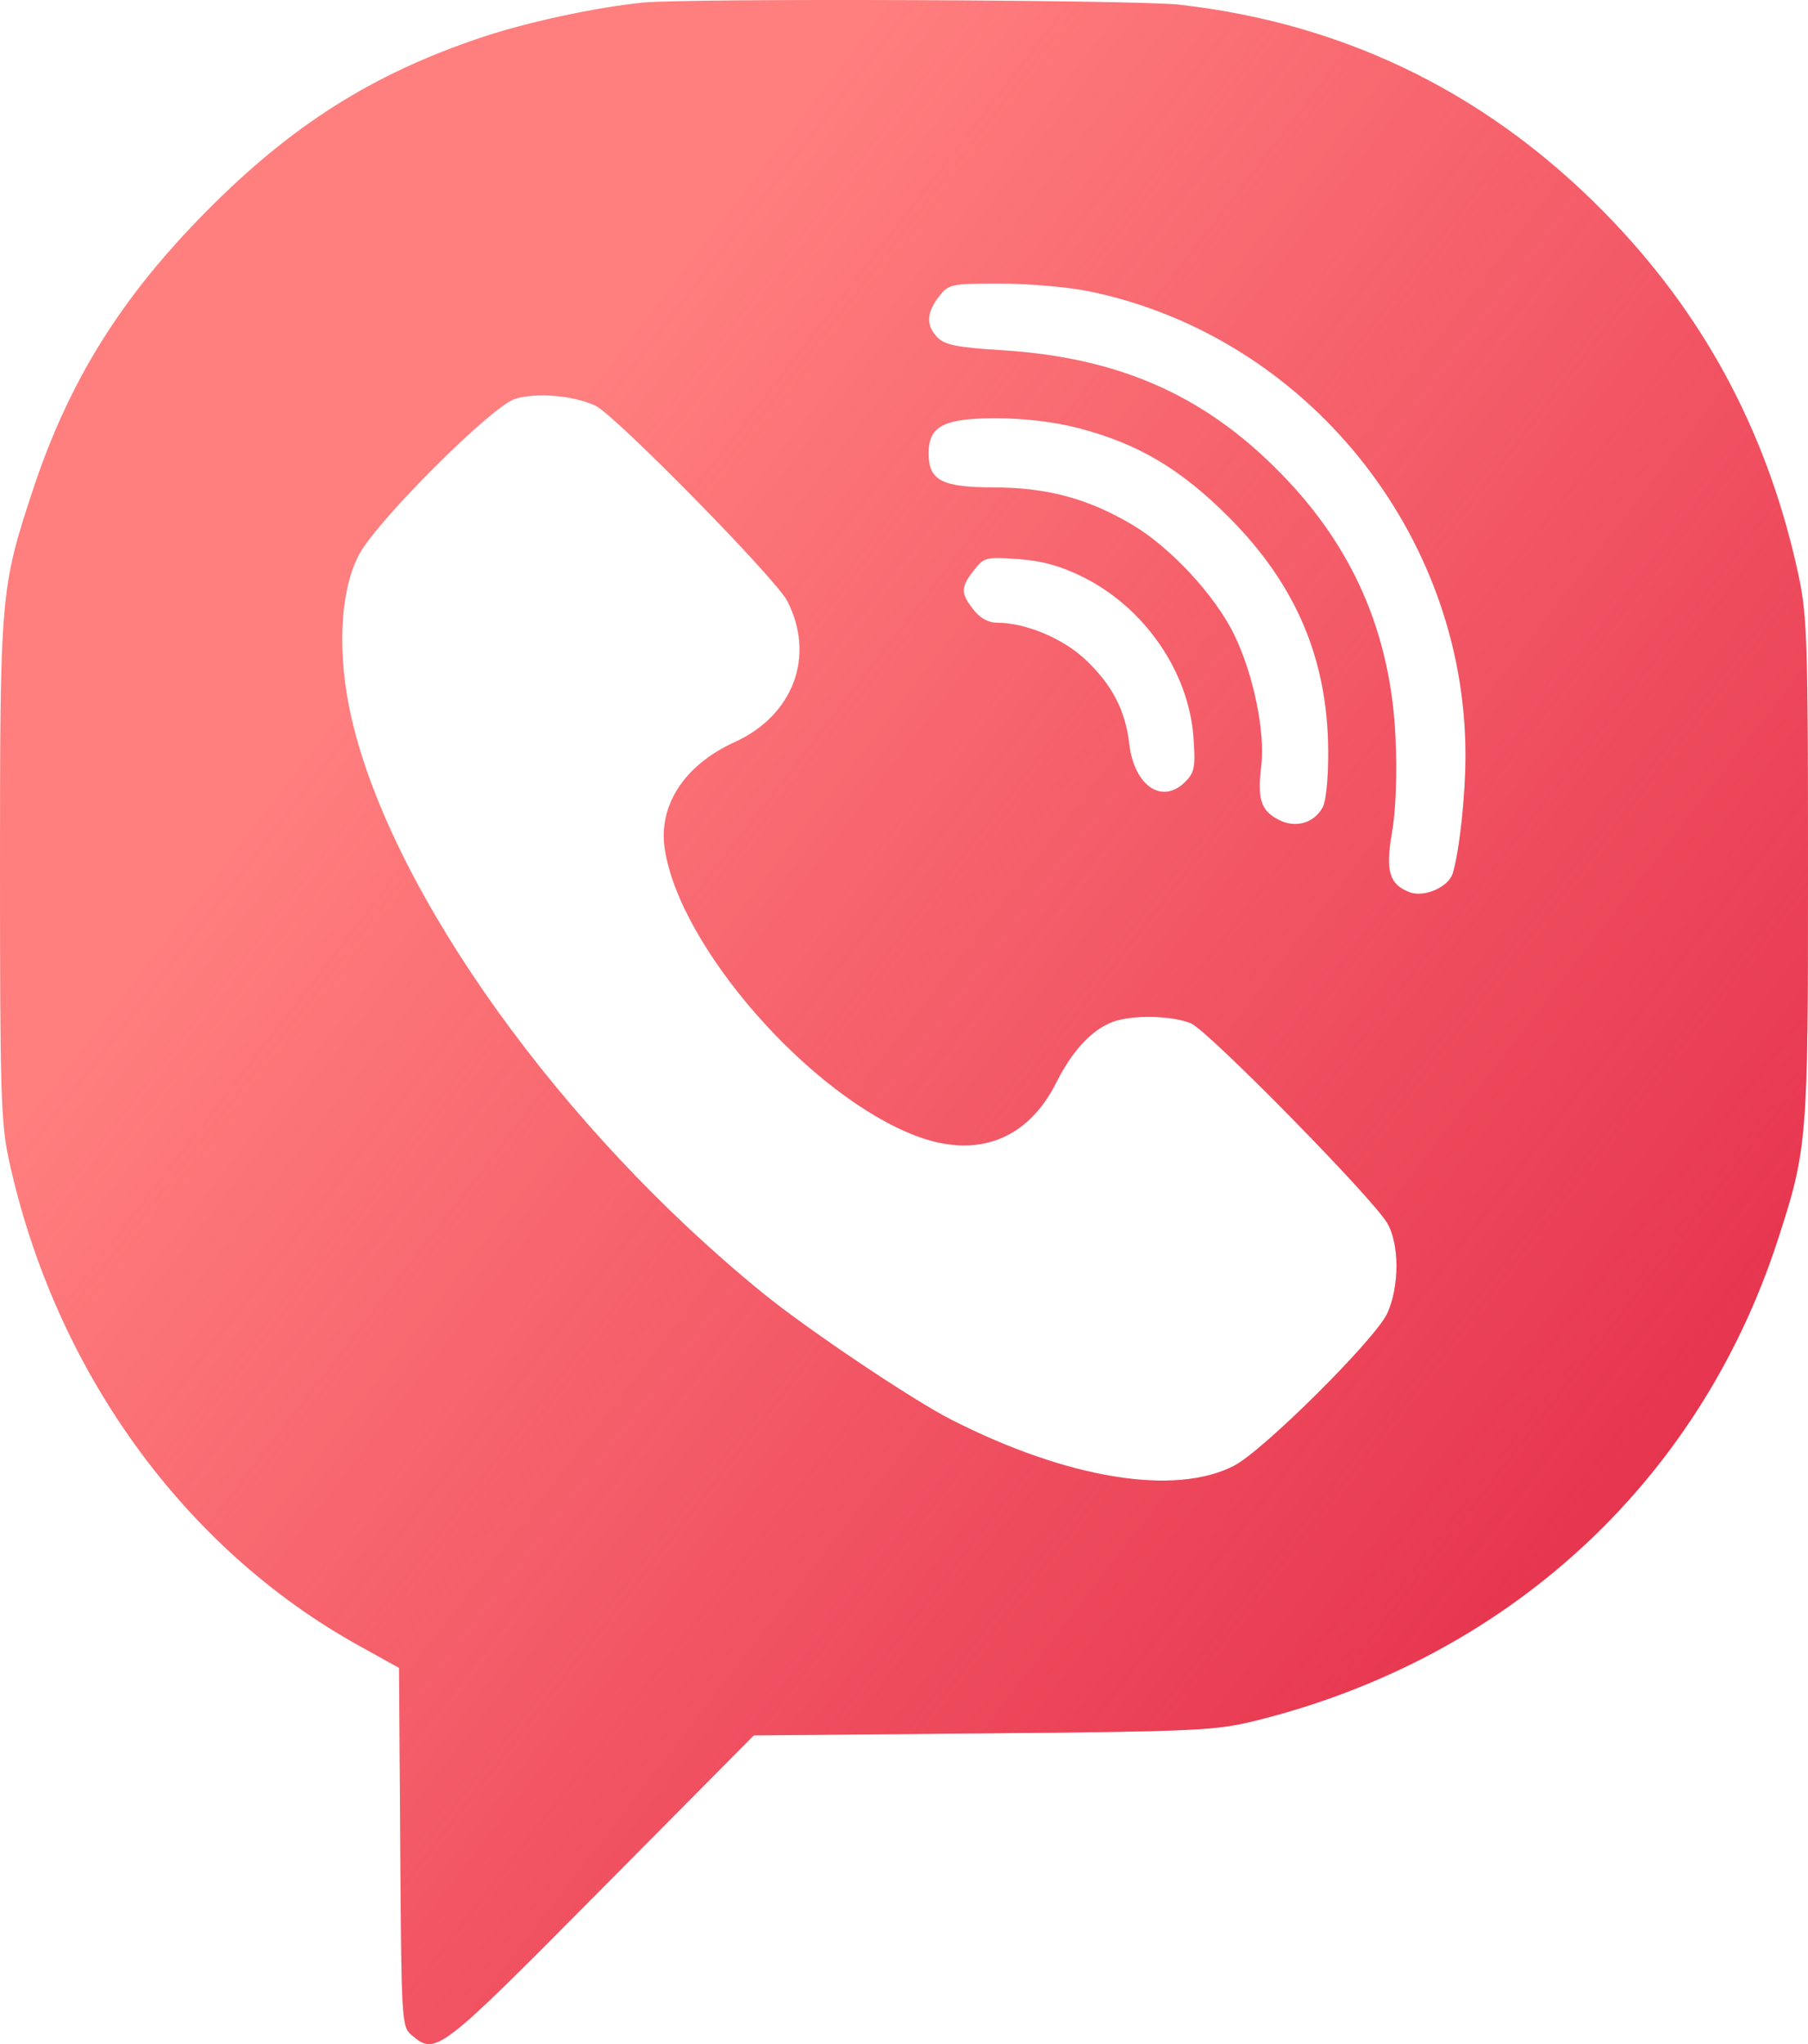 <?xml version="1.0" encoding="UTF-8"?> <svg xmlns="http://www.w3.org/2000/svg" width="23" height="26" viewBox="0 0 23 26" fill="none"> <path fill-rule="evenodd" clip-rule="evenodd" d="M8.178 0.033C7.572 0.094 6.701 0.282 6.115 0.479C4.736 0.943 3.713 1.59 2.628 2.685C1.533 3.791 0.871 4.856 0.412 6.251C0.008 7.477 0 7.574 0 11.061C0 13.884 0.012 14.29 0.113 14.752C0.694 17.424 2.334 19.698 4.575 20.937L5.076 21.215L5.092 23.496C5.107 25.733 5.11 25.78 5.24 25.889C5.546 26.145 5.582 26.117 7.643 24.037L9.589 22.074L12.503 22.048C15.18 22.025 15.46 22.012 15.95 21.892C19.164 21.104 21.605 18.866 22.611 15.784C22.991 14.618 23 14.514 23 11.061C23 8.236 22.988 7.83 22.886 7.35C22.515 5.593 21.74 4.104 20.534 2.832C19.015 1.23 17.161 0.302 14.996 0.059C14.447 -0.002 8.752 -0.024 8.178 0.033ZM13.868 3.708C16.614 4.28 18.641 6.783 18.643 9.602C18.643 10.118 18.568 10.817 18.481 11.109C18.428 11.284 18.117 11.42 17.931 11.349C17.672 11.249 17.622 11.078 17.708 10.586C17.755 10.322 17.773 9.861 17.753 9.402C17.699 8.125 17.254 7.049 16.4 6.133C15.401 5.061 14.284 4.549 12.736 4.454C12.185 4.42 12.02 4.387 11.929 4.295C11.778 4.142 11.783 3.981 11.943 3.774C12.069 3.613 12.095 3.607 12.729 3.607C13.09 3.607 13.603 3.652 13.868 3.708ZM7.577 5.162C7.83 5.284 9.871 7.361 10.016 7.646C10.375 8.347 10.093 9.1 9.345 9.44C8.709 9.729 8.373 10.242 8.456 10.796C8.646 12.047 10.299 13.935 11.656 14.449C12.43 14.742 13.073 14.497 13.438 13.768C13.639 13.367 13.886 13.101 14.152 12.999C14.397 12.906 14.912 12.915 15.153 13.018C15.37 13.111 17.445 15.221 17.645 15.553C17.804 15.817 17.805 16.363 17.648 16.706C17.497 17.034 16.072 18.451 15.699 18.644C14.947 19.033 13.585 18.812 12.109 18.062C11.613 17.811 10.285 16.919 9.714 16.456C7.143 14.367 4.999 11.379 4.476 9.154C4.284 8.336 4.321 7.512 4.57 7.05C4.809 6.609 6.259 5.163 6.554 5.073C6.827 4.989 7.302 5.031 7.577 5.162ZM13.718 5.445C14.478 5.642 15.024 5.966 15.641 6.587C16.487 7.438 16.889 8.383 16.897 9.547C16.9 9.873 16.87 10.186 16.829 10.264C16.72 10.471 16.48 10.54 16.264 10.427C16.039 10.309 15.993 10.165 16.044 9.744C16.096 9.312 15.946 8.579 15.7 8.073C15.461 7.58 14.897 6.97 14.414 6.681C13.847 6.343 13.326 6.201 12.639 6.2C11.979 6.198 11.813 6.111 11.813 5.766C11.813 5.421 12.006 5.32 12.661 5.32C13.027 5.32 13.41 5.365 13.718 5.445ZM13.778 7.34C14.563 7.731 15.124 8.547 15.183 9.381C15.21 9.755 15.197 9.824 15.08 9.943C14.786 10.24 14.428 9.999 14.365 9.461C14.315 9.031 14.143 8.703 13.799 8.382C13.515 8.117 13.04 7.921 12.684 7.921C12.573 7.921 12.466 7.862 12.382 7.753C12.218 7.543 12.219 7.472 12.388 7.255C12.518 7.088 12.543 7.082 12.953 7.111C13.261 7.134 13.492 7.198 13.778 7.34Z" fill="#FF7E7E"></path> <path fill-rule="evenodd" clip-rule="evenodd" d="M8.178 0.033C7.572 0.094 6.701 0.282 6.115 0.479C4.736 0.943 3.713 1.59 2.628 2.685C1.533 3.791 0.871 4.856 0.412 6.251C0.008 7.477 0 7.574 0 11.061C0 13.884 0.012 14.29 0.113 14.752C0.694 17.424 2.334 19.698 4.575 20.937L5.076 21.215L5.092 23.496C5.107 25.733 5.11 25.78 5.24 25.889C5.546 26.145 5.582 26.117 7.643 24.037L9.589 22.074L12.503 22.048C15.18 22.025 15.46 22.012 15.95 21.892C19.164 21.104 21.605 18.866 22.611 15.784C22.991 14.618 23 14.514 23 11.061C23 8.236 22.988 7.83 22.886 7.35C22.515 5.593 21.74 4.104 20.534 2.832C19.015 1.23 17.161 0.302 14.996 0.059C14.447 -0.002 8.752 -0.024 8.178 0.033ZM13.868 3.708C16.614 4.28 18.641 6.783 18.643 9.602C18.643 10.118 18.568 10.817 18.481 11.109C18.428 11.284 18.117 11.42 17.931 11.349C17.672 11.249 17.622 11.078 17.708 10.586C17.755 10.322 17.773 9.861 17.753 9.402C17.699 8.125 17.254 7.049 16.4 6.133C15.401 5.061 14.284 4.549 12.736 4.454C12.185 4.42 12.02 4.387 11.929 4.295C11.778 4.142 11.783 3.981 11.943 3.774C12.069 3.613 12.095 3.607 12.729 3.607C13.09 3.607 13.603 3.652 13.868 3.708ZM7.577 5.162C7.83 5.284 9.871 7.361 10.016 7.646C10.375 8.347 10.093 9.1 9.345 9.44C8.709 9.729 8.373 10.242 8.456 10.796C8.646 12.047 10.299 13.935 11.656 14.449C12.43 14.742 13.073 14.497 13.438 13.768C13.639 13.367 13.886 13.101 14.152 12.999C14.397 12.906 14.912 12.915 15.153 13.018C15.37 13.111 17.445 15.221 17.645 15.553C17.804 15.817 17.805 16.363 17.648 16.706C17.497 17.034 16.072 18.451 15.699 18.644C14.947 19.033 13.585 18.812 12.109 18.062C11.613 17.811 10.285 16.919 9.714 16.456C7.143 14.367 4.999 11.379 4.476 9.154C4.284 8.336 4.321 7.512 4.57 7.05C4.809 6.609 6.259 5.163 6.554 5.073C6.827 4.989 7.302 5.031 7.577 5.162ZM13.718 5.445C14.478 5.642 15.024 5.966 15.641 6.587C16.487 7.438 16.889 8.383 16.897 9.547C16.9 9.873 16.87 10.186 16.829 10.264C16.72 10.471 16.48 10.54 16.264 10.427C16.039 10.309 15.993 10.165 16.044 9.744C16.096 9.312 15.946 8.579 15.7 8.073C15.461 7.58 14.897 6.97 14.414 6.681C13.847 6.343 13.326 6.201 12.639 6.2C11.979 6.198 11.813 6.111 11.813 5.766C11.813 5.421 12.006 5.32 12.661 5.32C13.027 5.32 13.41 5.365 13.718 5.445ZM13.778 7.34C14.563 7.731 15.124 8.547 15.183 9.381C15.21 9.755 15.197 9.824 15.08 9.943C14.786 10.24 14.428 9.999 14.365 9.461C14.315 9.031 14.143 8.703 13.799 8.382C13.515 8.117 13.04 7.921 12.684 7.921C12.573 7.921 12.466 7.862 12.382 7.753C12.218 7.543 12.219 7.472 12.388 7.255C12.518 7.088 12.543 7.082 12.953 7.111C13.261 7.134 13.492 7.198 13.778 7.34Z" fill="url(#paint0_linear_91_150)"></path> <defs> <linearGradient id="paint0_linear_91_150" x1="23.006" y1="26" x2="3.012" y2="10.555" gradientUnits="userSpaceOnUse"> <stop stop-color="#DF1E40"></stop> <stop offset="1" stop-color="#DF1E40" stop-opacity="0"></stop> </linearGradient> </defs> </svg> 